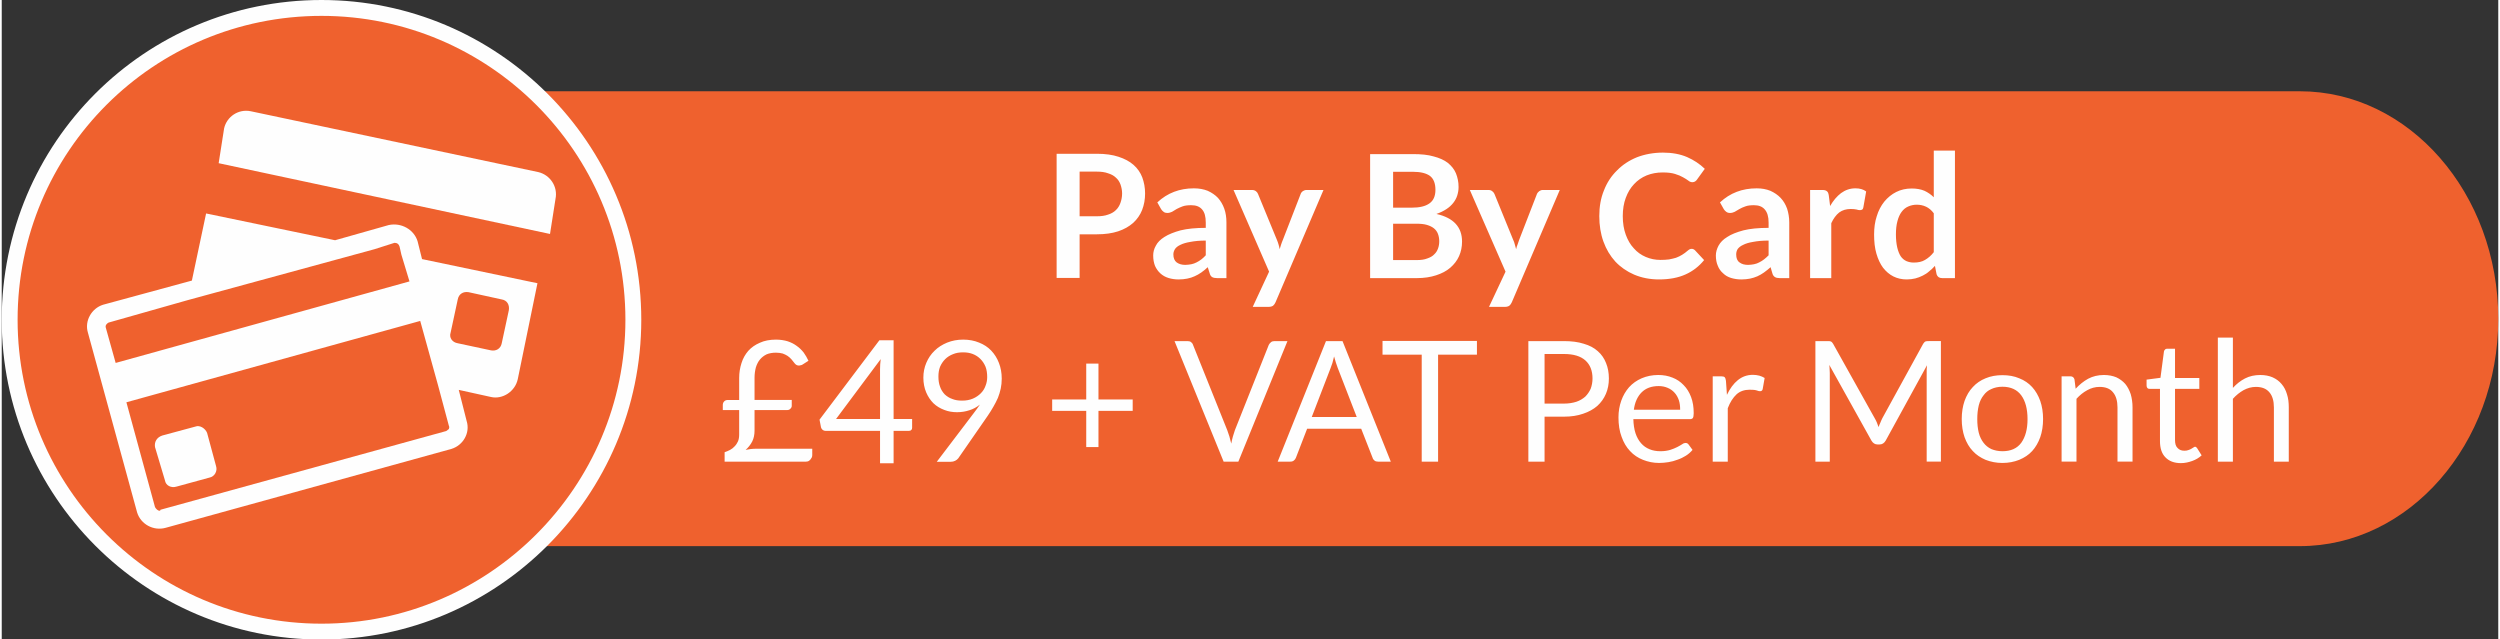 <?xml version="1.0" encoding="UTF-8"?>
<!DOCTYPE svg PUBLIC "-//W3C//DTD SVG 1.1//EN" "http://www.w3.org/Graphics/SVG/1.1/DTD/svg11.dtd">
<!-- Creator: CorelDRAW 2019 (64-Bit) -->
<svg xmlns="http://www.w3.org/2000/svg" xml:space="preserve" width="391px" height="100px" version="1.1" style="shape-rendering:geometricPrecision; text-rendering:geometricPrecision; image-rendering:optimizeQuality; fill-rule:evenodd; clip-rule:evenodd"
viewBox="0 0 150.99 38.67"
 xmlns:xlink="http://www.w3.org/1999/xlink">
 <rect x="0" y="0" width="150.99" height="38.67" fill="#333333" stroke="none"/>
 <defs>
  <style type="text/css">
   <![CDATA[
    .str0 {stroke:#FEFEFE;stroke-width:0.96;stroke-miterlimit:22.926}
    .fil0 {fill:#EF612E}
    .fil2 {fill:#FEFEFE}
    .fil1 {fill:#FEFEFE;fill-rule:nonzero}
   ]]>
  </style>
 </defs>
 <g id="Layer_x0020_1">
  <path class="fil0" d="M32.29 5.52l106.7 0c6.61,0 12,6.17 12,13.77l0 0c0,7.56 -5.39,13.74 -12,13.74l-106.7 0c-6.6,0 -11.99,-6.18 -11.99,-13.74l0 0c0,-7.6 5.39,-13.77 11.99,-13.77z"/>
  <path class="fil0 str0" d="M38.2 19.34c0,-10.43 -8.48,-18.86 -18.86,-18.86 -10.43,0 -18.86,8.43 -18.86,18.86 0,10.38 8.43,18.86 18.86,18.86 10.38,0 18.86,-8.48 18.86,-18.86z"/>
  <path class="fil1" d="M43.61 24.5c0,-0.08 0.02,-0.16 0.08,-0.22 0.05,-0.06 0.13,-0.09 0.23,-0.09l0.68 0 0 -1.33c0,-0.32 0.05,-0.62 0.14,-0.9 0.09,-0.29 0.23,-0.53 0.41,-0.74 0.19,-0.21 0.42,-0.37 0.7,-0.49 0.28,-0.13 0.61,-0.19 0.98,-0.19 0.26,0 0.5,0.04 0.7,0.1 0.21,0.07 0.39,0.16 0.55,0.28 0.16,0.11 0.3,0.25 0.42,0.4 0.11,0.16 0.21,0.32 0.29,0.5l-0.36 0.23c-0.04,0.02 -0.07,0.04 -0.11,0.04 -0.03,0.01 -0.07,0.02 -0.1,0.02 -0.05,0 -0.09,-0.01 -0.14,-0.03 -0.04,-0.02 -0.08,-0.05 -0.12,-0.1 -0.06,-0.08 -0.13,-0.17 -0.2,-0.25 -0.07,-0.08 -0.15,-0.15 -0.24,-0.21 -0.08,-0.05 -0.18,-0.1 -0.29,-0.14 -0.12,-0.03 -0.25,-0.05 -0.4,-0.05 -0.21,0 -0.4,0.03 -0.57,0.1 -0.16,0.08 -0.29,0.18 -0.4,0.31 -0.11,0.13 -0.19,0.29 -0.25,0.48 -0.05,0.19 -0.08,0.4 -0.08,0.63l0 1.34 2.25 0 0 0.36c0,0.07 -0.03,0.12 -0.08,0.17 -0.05,0.05 -0.11,0.08 -0.19,0.08l-1.98 0 0 1.24c0,0.26 -0.05,0.48 -0.14,0.66 -0.1,0.19 -0.23,0.36 -0.4,0.51 0.09,-0.02 0.19,-0.03 0.29,-0.05 0.1,-0.01 0.2,-0.02 0.3,-0.02l3.44 0 0 0.39c0,0.04 -0.01,0.09 -0.03,0.14 -0.02,0.04 -0.05,0.08 -0.08,0.12 -0.03,0.04 -0.07,0.07 -0.12,0.1 -0.05,0.02 -0.1,0.03 -0.16,0.03l-4.91 0 0 -0.57c0.11,-0.04 0.22,-0.08 0.33,-0.14 0.11,-0.06 0.2,-0.13 0.28,-0.22 0.08,-0.08 0.15,-0.19 0.2,-0.3 0.05,-0.12 0.07,-0.26 0.07,-0.41l0 -1.48 -0.99 0 0 -0.3zm10.33 0.84l1.12 0 0 0.53c0,0.05 -0.01,0.1 -0.05,0.13 -0.03,0.04 -0.08,0.06 -0.15,0.06l-0.92 0 0 1.96 -0.82 0 0 -1.96 -3.29 0c-0.07,0 -0.13,-0.02 -0.18,-0.06 -0.05,-0.04 -0.08,-0.09 -0.1,-0.15l-0.09 -0.47 3.62 -4.8 0.86 0 0 4.76zm-0.82 -3.02c0,-0.09 0.01,-0.19 0.01,-0.29 0.01,-0.1 0.02,-0.2 0.03,-0.31l-2.7 3.62 2.66 0 0 -3.02zm4.66 2.61c-0.27,0 -0.53,-0.04 -0.78,-0.14 -0.24,-0.09 -0.46,-0.22 -0.65,-0.4 -0.18,-0.18 -0.33,-0.4 -0.44,-0.66 -0.11,-0.26 -0.17,-0.56 -0.17,-0.89 0,-0.32 0.06,-0.62 0.18,-0.9 0.12,-0.28 0.28,-0.52 0.5,-0.73 0.21,-0.21 0.47,-0.37 0.76,-0.49 0.3,-0.12 0.62,-0.18 0.97,-0.18 0.35,0 0.67,0.06 0.96,0.18 0.28,0.11 0.53,0.27 0.73,0.48 0.2,0.21 0.36,0.46 0.47,0.75 0.11,0.28 0.17,0.6 0.17,0.95 0,0.21 -0.02,0.41 -0.06,0.6 -0.04,0.19 -0.1,0.38 -0.17,0.56 -0.08,0.18 -0.17,0.36 -0.27,0.53 -0.1,0.18 -0.22,0.37 -0.35,0.56l-1.78 2.57c-0.05,0.06 -0.11,0.11 -0.19,0.15 -0.08,0.04 -0.17,0.06 -0.28,0.06l-0.83 0 2.21 -2.91c0.08,-0.1 0.15,-0.19 0.21,-0.28 0.07,-0.09 0.13,-0.18 0.19,-0.27 -0.19,0.15 -0.4,0.27 -0.63,0.34 -0.24,0.08 -0.49,0.12 -0.75,0.12zm1.82 -2.13c0,-0.23 -0.03,-0.44 -0.1,-0.62 -0.08,-0.19 -0.18,-0.34 -0.31,-0.47 -0.13,-0.13 -0.28,-0.23 -0.46,-0.3 -0.18,-0.07 -0.37,-0.1 -0.59,-0.1 -0.22,0 -0.42,0.03 -0.61,0.11 -0.18,0.07 -0.34,0.17 -0.47,0.3 -0.13,0.13 -0.23,0.28 -0.31,0.46 -0.07,0.18 -0.1,0.38 -0.1,0.59 0,0.23 0.03,0.44 0.1,0.62 0.06,0.18 0.16,0.33 0.28,0.46 0.13,0.12 0.28,0.22 0.46,0.28 0.17,0.07 0.37,0.1 0.59,0.1 0.25,0 0.46,-0.04 0.65,-0.12 0.19,-0.08 0.35,-0.19 0.48,-0.32 0.13,-0.13 0.23,-0.28 0.29,-0.46 0.07,-0.17 0.1,-0.35 0.1,-0.53zm6.73 -0.81l0 2.17 2.07 0 0 0.69 -2.07 0 0 2.19 -0.74 0 0 -2.19 -2.06 0 0 -0.69 2.06 0 0 -2.17 0.74 0zm4.6 -1.36l0.79 0c0.09,0 0.16,0.02 0.21,0.06 0.06,0.05 0.1,0.1 0.12,0.17l2.07 5.16c0.04,0.12 0.09,0.25 0.13,0.38 0.03,0.14 0.07,0.28 0.11,0.43 0.03,-0.15 0.06,-0.29 0.1,-0.43 0.04,-0.13 0.08,-0.26 0.12,-0.38l2.05 -5.16c0.03,-0.06 0.07,-0.11 0.13,-0.16 0.05,-0.05 0.13,-0.07 0.21,-0.07l0.79 0 -2.97 7.29 -0.89 0 -2.97 -7.29zm13.08 7.29l-0.77 0c-0.09,0 -0.16,-0.02 -0.21,-0.06 -0.06,-0.05 -0.1,-0.1 -0.12,-0.17l-0.69 -1.76 -3.27 0 -0.68 1.76c-0.02,0.06 -0.07,0.12 -0.12,0.16 -0.06,0.05 -0.13,0.07 -0.22,0.07l-0.76 0 2.92 -7.29 1 0 2.92 7.29zm-4.78 -2.7l2.72 0 -1.15 -2.97c-0.07,-0.18 -0.14,-0.41 -0.22,-0.69 -0.03,0.14 -0.07,0.27 -0.1,0.39 -0.04,0.11 -0.08,0.22 -0.11,0.31l-1.14 2.96zm9.99 -4.6l0 0.83 -2.35 0 0 6.47 -0.99 0 0 -6.47 -2.37 0 0 -0.83 5.71 0zm4.09 4.58l0 2.72 -0.98 0 0 -7.29 2.15 0c0.46,0 0.86,0.05 1.2,0.16 0.35,0.1 0.63,0.25 0.85,0.45 0.23,0.2 0.39,0.44 0.5,0.72 0.11,0.27 0.17,0.58 0.17,0.93 0,0.34 -0.06,0.65 -0.18,0.93 -0.12,0.28 -0.29,0.52 -0.52,0.73 -0.23,0.2 -0.52,0.36 -0.85,0.47 -0.34,0.12 -0.73,0.18 -1.17,0.18l-1.17 0zm0 -0.79l1.17 0c0.28,0 0.53,-0.04 0.75,-0.11 0.21,-0.07 0.39,-0.18 0.54,-0.31 0.14,-0.14 0.25,-0.3 0.33,-0.48 0.07,-0.19 0.11,-0.4 0.11,-0.62 0,-0.46 -0.14,-0.83 -0.43,-1.09 -0.29,-0.26 -0.72,-0.39 -1.3,-0.39l-1.17 0 0 3zm6.88 -1.73c0.31,0 0.59,0.05 0.86,0.16 0.26,0.1 0.48,0.25 0.67,0.45 0.19,0.19 0.34,0.43 0.45,0.72 0.11,0.29 0.16,0.61 0.16,0.98 0,0.14 -0.02,0.24 -0.05,0.29 -0.03,0.04 -0.09,0.07 -0.17,0.07l-3.43 0c0.01,0.32 0.05,0.61 0.13,0.85 0.08,0.24 0.19,0.44 0.34,0.61 0.14,0.16 0.31,0.28 0.51,0.36 0.19,0.08 0.41,0.12 0.66,0.12 0.23,0 0.42,-0.03 0.59,-0.08 0.16,-0.05 0.3,-0.11 0.42,-0.17 0.12,-0.06 0.22,-0.12 0.3,-0.17 0.08,-0.06 0.15,-0.08 0.2,-0.08 0.08,0 0.14,0.03 0.18,0.08l0.25 0.34c-0.11,0.13 -0.24,0.25 -0.4,0.35 -0.16,0.1 -0.32,0.18 -0.5,0.24 -0.18,0.07 -0.36,0.12 -0.55,0.15 -0.19,0.03 -0.38,0.05 -0.57,0.05 -0.35,0 -0.68,-0.07 -0.98,-0.19 -0.3,-0.12 -0.56,-0.29 -0.78,-0.53 -0.22,-0.23 -0.39,-0.52 -0.51,-0.86 -0.13,-0.34 -0.19,-0.74 -0.19,-1.18 0,-0.36 0.06,-0.7 0.17,-1.01 0.11,-0.31 0.27,-0.58 0.47,-0.81 0.21,-0.23 0.46,-0.41 0.76,-0.54 0.3,-0.13 0.64,-0.2 1.01,-0.2zm0.02 0.67c-0.44,0 -0.78,0.13 -1.03,0.38 -0.25,0.25 -0.41,0.6 -0.47,1.05l2.8 0c0,-0.21 -0.02,-0.4 -0.08,-0.58 -0.06,-0.17 -0.14,-0.32 -0.26,-0.45 -0.11,-0.12 -0.24,-0.22 -0.41,-0.29 -0.16,-0.07 -0.34,-0.11 -0.55,-0.11zm3.27 4.57l0 -5.16 0.52 0c0.1,0 0.17,0.02 0.21,0.06 0.03,0.04 0.06,0.11 0.07,0.21l0.06 0.85c0.18,-0.38 0.4,-0.68 0.66,-0.89 0.26,-0.21 0.56,-0.32 0.91,-0.32 0.14,0 0.27,0.02 0.39,0.05 0.11,0.03 0.22,0.08 0.32,0.14l-0.12 0.68c-0.02,0.08 -0.07,0.12 -0.16,0.12 -0.04,0 -0.12,-0.01 -0.21,-0.05 -0.1,-0.03 -0.24,-0.04 -0.42,-0.04 -0.31,0 -0.58,0.09 -0.79,0.28 -0.21,0.2 -0.39,0.47 -0.53,0.84l0 3.23 -0.91 0zm9.8 -2.62c0.05,0.08 0.09,0.17 0.13,0.26 0.03,0.09 0.07,0.18 0.1,0.27 0.03,-0.09 0.07,-0.18 0.11,-0.27 0.03,-0.09 0.08,-0.18 0.12,-0.27l2.47 -4.5c0.05,-0.07 0.09,-0.12 0.14,-0.14 0.05,-0.02 0.12,-0.02 0.2,-0.02l0.73 0 0 7.29 -0.86 0 0 -5.36c0,-0.07 0,-0.14 0,-0.22 0.01,-0.09 0.01,-0.17 0.02,-0.25l-2.5 4.56c-0.09,0.15 -0.21,0.23 -0.36,0.23l-0.14 0c-0.15,0 -0.27,-0.08 -0.36,-0.23l-2.55 -4.58c0.01,0.09 0.02,0.18 0.02,0.26 0.01,0.09 0.01,0.16 0.01,0.23l0 5.36 -0.87 0 0 -7.29 0.73 0c0.09,0 0.16,0 0.2,0.02 0.05,0.02 0.1,0.07 0.14,0.14l2.52 4.51zm7.72 -2.61c0.38,0 0.72,0.06 1.02,0.19 0.31,0.12 0.57,0.3 0.78,0.53 0.21,0.23 0.37,0.51 0.49,0.84 0.11,0.32 0.17,0.69 0.17,1.09 0,0.41 -0.06,0.78 -0.17,1.1 -0.12,0.33 -0.28,0.61 -0.49,0.84 -0.21,0.23 -0.47,0.4 -0.78,0.53 -0.3,0.12 -0.64,0.19 -1.02,0.19 -0.37,0 -0.71,-0.07 -1.02,-0.19 -0.3,-0.13 -0.56,-0.3 -0.77,-0.53 -0.22,-0.23 -0.38,-0.51 -0.5,-0.84 -0.11,-0.32 -0.17,-0.69 -0.17,-1.1 0,-0.4 0.06,-0.77 0.17,-1.09 0.12,-0.33 0.28,-0.61 0.5,-0.84 0.21,-0.23 0.47,-0.41 0.77,-0.53 0.31,-0.13 0.65,-0.19 1.02,-0.19zm0 4.6c0.51,0 0.89,-0.17 1.14,-0.51 0.25,-0.35 0.38,-0.82 0.38,-1.43 0,-0.62 -0.13,-1.1 -0.38,-1.44 -0.25,-0.34 -0.63,-0.52 -1.14,-0.52 -0.25,0 -0.48,0.05 -0.67,0.14 -0.19,0.08 -0.35,0.21 -0.47,0.38 -0.13,0.16 -0.23,0.37 -0.29,0.61 -0.06,0.25 -0.09,0.52 -0.09,0.83 0,0.3 0.03,0.58 0.09,0.82 0.06,0.24 0.16,0.44 0.29,0.61 0.12,0.16 0.28,0.29 0.47,0.38 0.19,0.08 0.42,0.13 0.67,0.13zm3.58 0.63l0 -5.16 0.54 0c0.12,0 0.21,0.07 0.24,0.19l0.07 0.56c0.23,-0.25 0.48,-0.45 0.75,-0.6 0.28,-0.15 0.6,-0.23 0.96,-0.23 0.28,0 0.53,0.05 0.75,0.14 0.21,0.1 0.39,0.23 0.54,0.4 0.14,0.17 0.25,0.38 0.33,0.62 0.07,0.24 0.11,0.51 0.11,0.8l0 3.28 -0.91 0 0 -3.28c0,-0.39 -0.09,-0.7 -0.27,-0.91 -0.17,-0.22 -0.45,-0.33 -0.81,-0.33 -0.27,0 -0.52,0.07 -0.75,0.2 -0.24,0.13 -0.45,0.3 -0.65,0.52l0 3.8 -0.9 0zm7.22 0.09c-0.41,0 -0.72,-0.12 -0.94,-0.35 -0.22,-0.22 -0.33,-0.55 -0.33,-0.98l0 -3.16 -0.62 0c-0.05,0 -0.1,-0.01 -0.14,-0.05 -0.03,-0.03 -0.05,-0.08 -0.05,-0.15l0 -0.36 0.84 -0.11 0.21 -1.59c0.01,-0.05 0.03,-0.09 0.07,-0.12 0.03,-0.04 0.08,-0.05 0.14,-0.05l0.46 0 0 1.77 1.47 0 0 0.66 -1.47 0 0 3.1c0,0.22 0.05,0.38 0.16,0.48 0.1,0.11 0.24,0.16 0.4,0.16 0.1,0 0.18,-0.01 0.25,-0.04 0.07,-0.02 0.13,-0.05 0.18,-0.08 0.05,-0.03 0.09,-0.06 0.13,-0.08 0.04,-0.03 0.07,-0.04 0.09,-0.04 0.05,0 0.09,0.03 0.13,0.09l0.27 0.43c-0.16,0.15 -0.35,0.26 -0.57,0.34 -0.22,0.08 -0.45,0.13 -0.68,0.13zm2.23 -0.09l0 -7.5 0.91 0 0 3.04c0.22,-0.24 0.46,-0.43 0.73,-0.57 0.27,-0.14 0.58,-0.21 0.93,-0.21 0.28,0 0.53,0.05 0.74,0.14 0.22,0.1 0.4,0.23 0.54,0.4 0.15,0.17 0.26,0.38 0.33,0.62 0.08,0.24 0.11,0.51 0.11,0.8l0 3.28 -0.9 0 0 -3.28c0,-0.39 -0.09,-0.7 -0.27,-0.91 -0.18,-0.22 -0.45,-0.33 -0.82,-0.33 -0.26,0 -0.51,0.07 -0.75,0.2 -0.23,0.13 -0.44,0.3 -0.64,0.52l0 3.8 -0.91 0z"/>
  <g id="_2119258555456">
   <path class="fil2" d="M32.46 10.41l-17.39 -3.68c-0.76,-0.16 -1.46,0.33 -1.62,1.03l-0.33 2.11 20.04 4.28 0.33 -2.11c0.16,-0.76 -0.33,-1.46 -1.03,-1.63l0 0z"/>
   <path class="fil2" d="M25.15 14.59c-0.22,-0.71 -0.98,-1.14 -1.74,-0.98l-3.25 0.92 -7.8 -1.62 -0.86 4.06 -5.37 1.46c-0.7,0.22 -1.13,0.98 -0.92,1.68l2.98 10.89c0.22,0.7 0.98,1.13 1.73,0.92l17.28 -4.77c0.71,-0.22 1.14,-0.97 0.92,-1.68l-0.48 -1.89 1.95 0.43c0.7,0.16 1.46,-0.33 1.62,-1.08l1.19 -5.8 -6.98 -1.46 -0.27 -1.08zm2 5.52l0.43 -2c0.06,-0.33 0.33,-0.49 0.65,-0.44l2.01 0.44c0.32,0.05 0.48,0.32 0.43,0.65l-0.43 2c-0.06,0.32 -0.33,0.49 -0.65,0.43l-2.01 -0.43c-0.32,-0.05 -0.54,-0.33 -0.43,-0.65zm-20.69 -0.6l4.76 -1.35 11.33 -3.09 1.19 -0.38c0,0 0.05,0 0.05,0 0.11,0 0.22,0.06 0.27,0.22l0.11 0.49 0.49 1.62 -17.77 4.93 -0.59 -2.11c-0.06,-0.16 0.05,-0.27 0.16,-0.33l0 0zm20.58 6.23c0.06,0.11 0,0.17 0,0.22 -0.05,0 -0.05,0.05 -0.16,0.11l-17.28 4.76c0,0.06 -0.05,0.06 -0.05,0.06 -0.11,0 -0.22,-0.11 -0.28,-0.22l-1.73 -6.34 17.77 -4.92 1.08 3.9 0.65 2.43 0 0z"/>
   <path class="fil2" d="M12.42 26.18c-0.11,-0.27 -0.44,-0.49 -0.71,-0.38l-2 0.54c-0.33,0.11 -0.49,0.38 -0.44,0.7l0.6 2.01c0.05,0.32 0.38,0.48 0.7,0.38l2.01 -0.55c0.27,-0.05 0.49,-0.37 0.38,-0.7l-0.54 -2z"/>
  </g>
  <path class="fil1" d="M65.19 14.17l0 2.64 -1.39 0 0 -7.51 2.44 0c0.5,0 0.94,0.06 1.3,0.18 0.37,0.12 0.67,0.28 0.91,0.49 0.24,0.21 0.42,0.47 0.53,0.76 0.11,0.3 0.17,0.62 0.17,0.97 0,0.36 -0.06,0.69 -0.18,1 -0.12,0.3 -0.3,0.56 -0.54,0.78 -0.25,0.22 -0.55,0.39 -0.91,0.51 -0.37,0.12 -0.79,0.18 -1.28,0.18l-1.05 0zm0 -1.09l1.05 0c0.26,0 0.48,-0.03 0.67,-0.1 0.19,-0.06 0.35,-0.15 0.47,-0.27 0.13,-0.12 0.22,-0.27 0.28,-0.44 0.06,-0.17 0.1,-0.36 0.1,-0.57 0,-0.2 -0.04,-0.38 -0.1,-0.55 -0.06,-0.16 -0.15,-0.3 -0.28,-0.41 -0.12,-0.12 -0.28,-0.2 -0.47,-0.26 -0.19,-0.07 -0.41,-0.1 -0.67,-0.1l-1.05 0 0 2.7zm8.88 3.74l-0.57 0c-0.12,0 -0.22,-0.02 -0.29,-0.06 -0.07,-0.04 -0.12,-0.11 -0.15,-0.22l-0.12 -0.38c-0.13,0.12 -0.26,0.23 -0.39,0.32 -0.13,0.09 -0.27,0.17 -0.41,0.23 -0.13,0.06 -0.28,0.11 -0.44,0.14 -0.15,0.03 -0.33,0.05 -0.52,0.05 -0.22,0 -0.43,-0.03 -0.62,-0.09 -0.19,-0.06 -0.35,-0.15 -0.49,-0.28 -0.13,-0.12 -0.24,-0.27 -0.32,-0.45 -0.07,-0.18 -0.11,-0.39 -0.11,-0.63 0,-0.2 0.05,-0.4 0.16,-0.59 0.1,-0.2 0.28,-0.38 0.52,-0.53 0.25,-0.16 0.58,-0.29 0.98,-0.4 0.41,-0.1 0.92,-0.15 1.52,-0.15l0 -0.32c0,-0.36 -0.07,-0.62 -0.22,-0.79 -0.15,-0.18 -0.37,-0.26 -0.66,-0.26 -0.21,0 -0.38,0.02 -0.52,0.07 -0.13,0.05 -0.25,0.1 -0.36,0.16 -0.1,0.06 -0.19,0.12 -0.28,0.17 -0.09,0.04 -0.18,0.07 -0.29,0.07 -0.08,0 -0.16,-0.02 -0.22,-0.07 -0.06,-0.04 -0.11,-0.1 -0.15,-0.16l-0.23 -0.41c0.61,-0.57 1.35,-0.85 2.21,-0.85 0.31,0 0.59,0.05 0.84,0.15 0.24,0.11 0.45,0.25 0.62,0.43 0.16,0.18 0.29,0.4 0.38,0.65 0.09,0.25 0.13,0.53 0.13,0.83l0 3.37zm-2.49 -0.8c0.14,0 0.26,-0.02 0.37,-0.04 0.11,-0.02 0.21,-0.06 0.31,-0.11 0.1,-0.05 0.2,-0.11 0.29,-0.18 0.09,-0.07 0.18,-0.15 0.27,-0.25l0 -0.89c-0.37,0 -0.68,0.03 -0.93,0.08 -0.25,0.04 -0.45,0.1 -0.61,0.18 -0.15,0.07 -0.26,0.16 -0.32,0.25 -0.06,0.1 -0.1,0.21 -0.1,0.32 0,0.23 0.07,0.39 0.2,0.49 0.14,0.1 0.31,0.15 0.52,0.15zm5.46 2.26c-0.04,0.09 -0.09,0.16 -0.15,0.21 -0.06,0.04 -0.15,0.07 -0.28,0.07l-0.95 0 0.99 -2.13 -2.15 -4.94 1.12 0c0.1,0 0.18,0.03 0.24,0.08 0.05,0.04 0.1,0.1 0.12,0.16l1.14 2.77c0.04,0.09 0.07,0.18 0.1,0.28 0.03,0.09 0.05,0.19 0.07,0.29 0.03,-0.1 0.06,-0.2 0.09,-0.29 0.03,-0.1 0.07,-0.19 0.11,-0.29l1.07 -2.76c0.02,-0.07 0.07,-0.12 0.13,-0.17 0.07,-0.04 0.14,-0.07 0.22,-0.07l1.03 0 -2.9 6.79zm5.72 -1.46l0 -7.5 2.59 0c0.49,0 0.91,0.04 1.25,0.14 0.35,0.09 0.64,0.22 0.86,0.39 0.22,0.18 0.39,0.39 0.49,0.63 0.1,0.25 0.16,0.52 0.16,0.83 0,0.18 -0.03,0.35 -0.08,0.51 -0.05,0.16 -0.13,0.31 -0.24,0.45 -0.11,0.14 -0.25,0.27 -0.42,0.38 -0.17,0.11 -0.37,0.21 -0.6,0.29 1.03,0.23 1.55,0.79 1.55,1.67 0,0.32 -0.06,0.61 -0.18,0.88 -0.12,0.27 -0.3,0.5 -0.53,0.7 -0.23,0.2 -0.52,0.35 -0.86,0.46 -0.34,0.11 -0.72,0.17 -1.16,0.17l-2.83 0zm1.39 -3.29l0 2.2 1.42 0c0.26,0 0.48,-0.03 0.65,-0.1 0.18,-0.06 0.32,-0.14 0.42,-0.25 0.11,-0.1 0.18,-0.22 0.23,-0.36 0.05,-0.14 0.07,-0.28 0.07,-0.44 0,-0.16 -0.03,-0.31 -0.08,-0.44 -0.05,-0.13 -0.13,-0.24 -0.24,-0.33 -0.11,-0.09 -0.26,-0.16 -0.43,-0.21 -0.17,-0.05 -0.38,-0.07 -0.63,-0.07l-1.41 0zm0 -0.97l1.12 0c0.47,0 0.83,-0.08 1.08,-0.26 0.24,-0.17 0.36,-0.44 0.36,-0.82 0,-0.39 -0.11,-0.67 -0.33,-0.84 -0.22,-0.16 -0.56,-0.25 -1.03,-0.25l-1.2 0 0 2.17zm7.18 5.72c-0.04,0.09 -0.09,0.16 -0.15,0.21 -0.06,0.04 -0.15,0.07 -0.27,0.07l-0.96 0 1 -2.13 -2.16 -4.94 1.13 0c0.1,0 0.18,0.03 0.23,0.08 0.06,0.04 0.1,0.1 0.13,0.16l1.13 2.77c0.04,0.09 0.08,0.18 0.1,0.28 0.03,0.09 0.05,0.19 0.08,0.29 0.02,-0.1 0.05,-0.2 0.09,-0.29 0.03,-0.1 0.06,-0.19 0.1,-0.29l1.07 -2.76c0.03,-0.07 0.08,-0.12 0.14,-0.17 0.06,-0.04 0.13,-0.07 0.21,-0.07l1.03 0 -2.9 6.79zm10.88 -3.23c0.07,0 0.14,0.03 0.2,0.09l0.55 0.59c-0.31,0.38 -0.68,0.67 -1.13,0.87 -0.44,0.2 -0.98,0.3 -1.6,0.3 -0.55,0 -1.05,-0.1 -1.5,-0.29 -0.44,-0.19 -0.82,-0.45 -1.14,-0.79 -0.31,-0.34 -0.55,-0.74 -0.72,-1.21 -0.17,-0.47 -0.25,-0.99 -0.25,-1.54 0,-0.57 0.09,-1.09 0.28,-1.55 0.18,-0.47 0.45,-0.88 0.79,-1.21 0.33,-0.34 0.74,-0.61 1.21,-0.8 0.47,-0.18 1,-0.28 1.57,-0.28 0.55,0 1.04,0.09 1.46,0.27 0.41,0.18 0.77,0.42 1.07,0.71l-0.47 0.65c-0.03,0.04 -0.06,0.08 -0.11,0.11 -0.04,0.03 -0.1,0.05 -0.17,0.05 -0.08,0 -0.17,-0.03 -0.25,-0.1 -0.08,-0.06 -0.19,-0.13 -0.32,-0.2 -0.12,-0.07 -0.28,-0.14 -0.48,-0.2 -0.19,-0.06 -0.44,-0.09 -0.74,-0.09 -0.36,0 -0.68,0.06 -0.98,0.18 -0.29,0.12 -0.55,0.3 -0.76,0.53 -0.21,0.22 -0.38,0.5 -0.5,0.83 -0.12,0.32 -0.18,0.69 -0.18,1.1 0,0.42 0.06,0.79 0.18,1.12 0.12,0.33 0.28,0.61 0.49,0.83 0.2,0.23 0.44,0.4 0.72,0.52 0.28,0.12 0.57,0.18 0.89,0.18 0.19,0 0.36,-0.01 0.52,-0.03 0.15,-0.03 0.29,-0.06 0.42,-0.1 0.13,-0.05 0.26,-0.11 0.37,-0.18 0.12,-0.07 0.23,-0.16 0.35,-0.26 0.03,-0.03 0.07,-0.05 0.1,-0.07 0.04,-0.02 0.08,-0.03 0.13,-0.03zm5.9 1.77l-0.58 0c-0.12,0 -0.22,-0.02 -0.28,-0.06 -0.07,-0.04 -0.13,-0.11 -0.16,-0.22l-0.11 -0.38c-0.14,0.12 -0.27,0.23 -0.4,0.32 -0.13,0.09 -0.26,0.17 -0.4,0.23 -0.14,0.06 -0.29,0.11 -0.44,0.14 -0.16,0.03 -0.33,0.05 -0.52,0.05 -0.23,0 -0.43,-0.03 -0.63,-0.09 -0.19,-0.06 -0.35,-0.15 -0.48,-0.28 -0.14,-0.12 -0.25,-0.27 -0.32,-0.45 -0.08,-0.18 -0.12,-0.39 -0.12,-0.63 0,-0.2 0.06,-0.4 0.16,-0.59 0.11,-0.2 0.28,-0.38 0.53,-0.53 0.24,-0.16 0.57,-0.29 0.98,-0.4 0.4,-0.1 0.91,-0.15 1.52,-0.15l0 -0.32c0,-0.36 -0.08,-0.62 -0.23,-0.79 -0.15,-0.18 -0.37,-0.26 -0.66,-0.26 -0.2,0 -0.38,0.02 -0.51,0.07 -0.14,0.05 -0.26,0.1 -0.36,0.16 -0.11,0.06 -0.2,0.12 -0.29,0.17 -0.08,0.04 -0.18,0.07 -0.28,0.07 -0.09,0 -0.16,-0.02 -0.23,-0.07 -0.06,-0.04 -0.11,-0.1 -0.15,-0.16l-0.23 -0.41c0.61,-0.57 1.35,-0.85 2.22,-0.85 0.31,0 0.58,0.05 0.83,0.15 0.24,0.11 0.45,0.25 0.62,0.43 0.17,0.18 0.3,0.4 0.39,0.65 0.08,0.25 0.13,0.53 0.13,0.83l0 3.37zm-2.49 -0.8c0.13,0 0.25,-0.02 0.36,-0.04 0.11,-0.02 0.22,-0.06 0.31,-0.11 0.1,-0.05 0.2,-0.11 0.29,-0.18 0.09,-0.07 0.18,-0.15 0.28,-0.25l0 -0.89c-0.38,0 -0.69,0.03 -0.94,0.08 -0.25,0.04 -0.45,0.1 -0.6,0.18 -0.16,0.07 -0.26,0.16 -0.33,0.25 -0.06,0.1 -0.09,0.21 -0.09,0.32 0,0.23 0.06,0.39 0.2,0.49 0.13,0.1 0.3,0.15 0.52,0.15zm3.75 0.8l0 -5.33 0.75 0c0.13,0 0.22,0.03 0.27,0.08 0.06,0.04 0.09,0.13 0.11,0.25l0.08 0.64c0.19,-0.33 0.41,-0.59 0.66,-0.78 0.26,-0.19 0.55,-0.29 0.87,-0.29 0.26,0 0.48,0.06 0.65,0.19l-0.17 0.96c-0.01,0.06 -0.03,0.1 -0.06,0.13 -0.04,0.02 -0.09,0.04 -0.14,0.04 -0.06,0 -0.13,-0.01 -0.22,-0.04 -0.09,-0.02 -0.21,-0.03 -0.35,-0.03 -0.27,0 -0.5,0.07 -0.69,0.21 -0.19,0.15 -0.35,0.37 -0.48,0.65l0 3.32 -1.28 0zm7.98 0c-0.17,0 -0.28,-0.08 -0.33,-0.23l-0.1 -0.51c-0.11,0.12 -0.23,0.24 -0.35,0.33 -0.12,0.11 -0.25,0.19 -0.39,0.26 -0.14,0.07 -0.29,0.13 -0.45,0.17 -0.16,0.04 -0.34,0.06 -0.52,0.06 -0.29,0 -0.56,-0.06 -0.8,-0.18 -0.24,-0.12 -0.45,-0.3 -0.63,-0.53 -0.17,-0.23 -0.3,-0.51 -0.4,-0.85 -0.1,-0.34 -0.14,-0.73 -0.14,-1.16 0,-0.4 0.05,-0.77 0.16,-1.1 0.1,-0.34 0.26,-0.64 0.46,-0.89 0.2,-0.24 0.44,-0.44 0.72,-0.58 0.28,-0.14 0.59,-0.21 0.94,-0.21 0.3,0 0.56,0.05 0.77,0.14 0.21,0.1 0.4,0.23 0.56,0.39l0 -2.82 1.28 0 0 7.71 -0.78 0zm-1.71 -0.94c0.27,0 0.5,-0.05 0.68,-0.16 0.19,-0.11 0.37,-0.26 0.53,-0.47l0 -2.35c-0.14,-0.19 -0.3,-0.32 -0.47,-0.4 -0.17,-0.08 -0.36,-0.12 -0.56,-0.12 -0.19,0 -0.36,0.04 -0.52,0.11 -0.16,0.07 -0.29,0.18 -0.4,0.33 -0.11,0.15 -0.19,0.33 -0.25,0.56 -0.06,0.22 -0.09,0.49 -0.09,0.8 0,0.31 0.03,0.57 0.08,0.79 0.05,0.21 0.12,0.39 0.21,0.53 0.09,0.13 0.21,0.23 0.34,0.29 0.14,0.06 0.29,0.09 0.45,0.09z"/>
 </g>
</svg>
